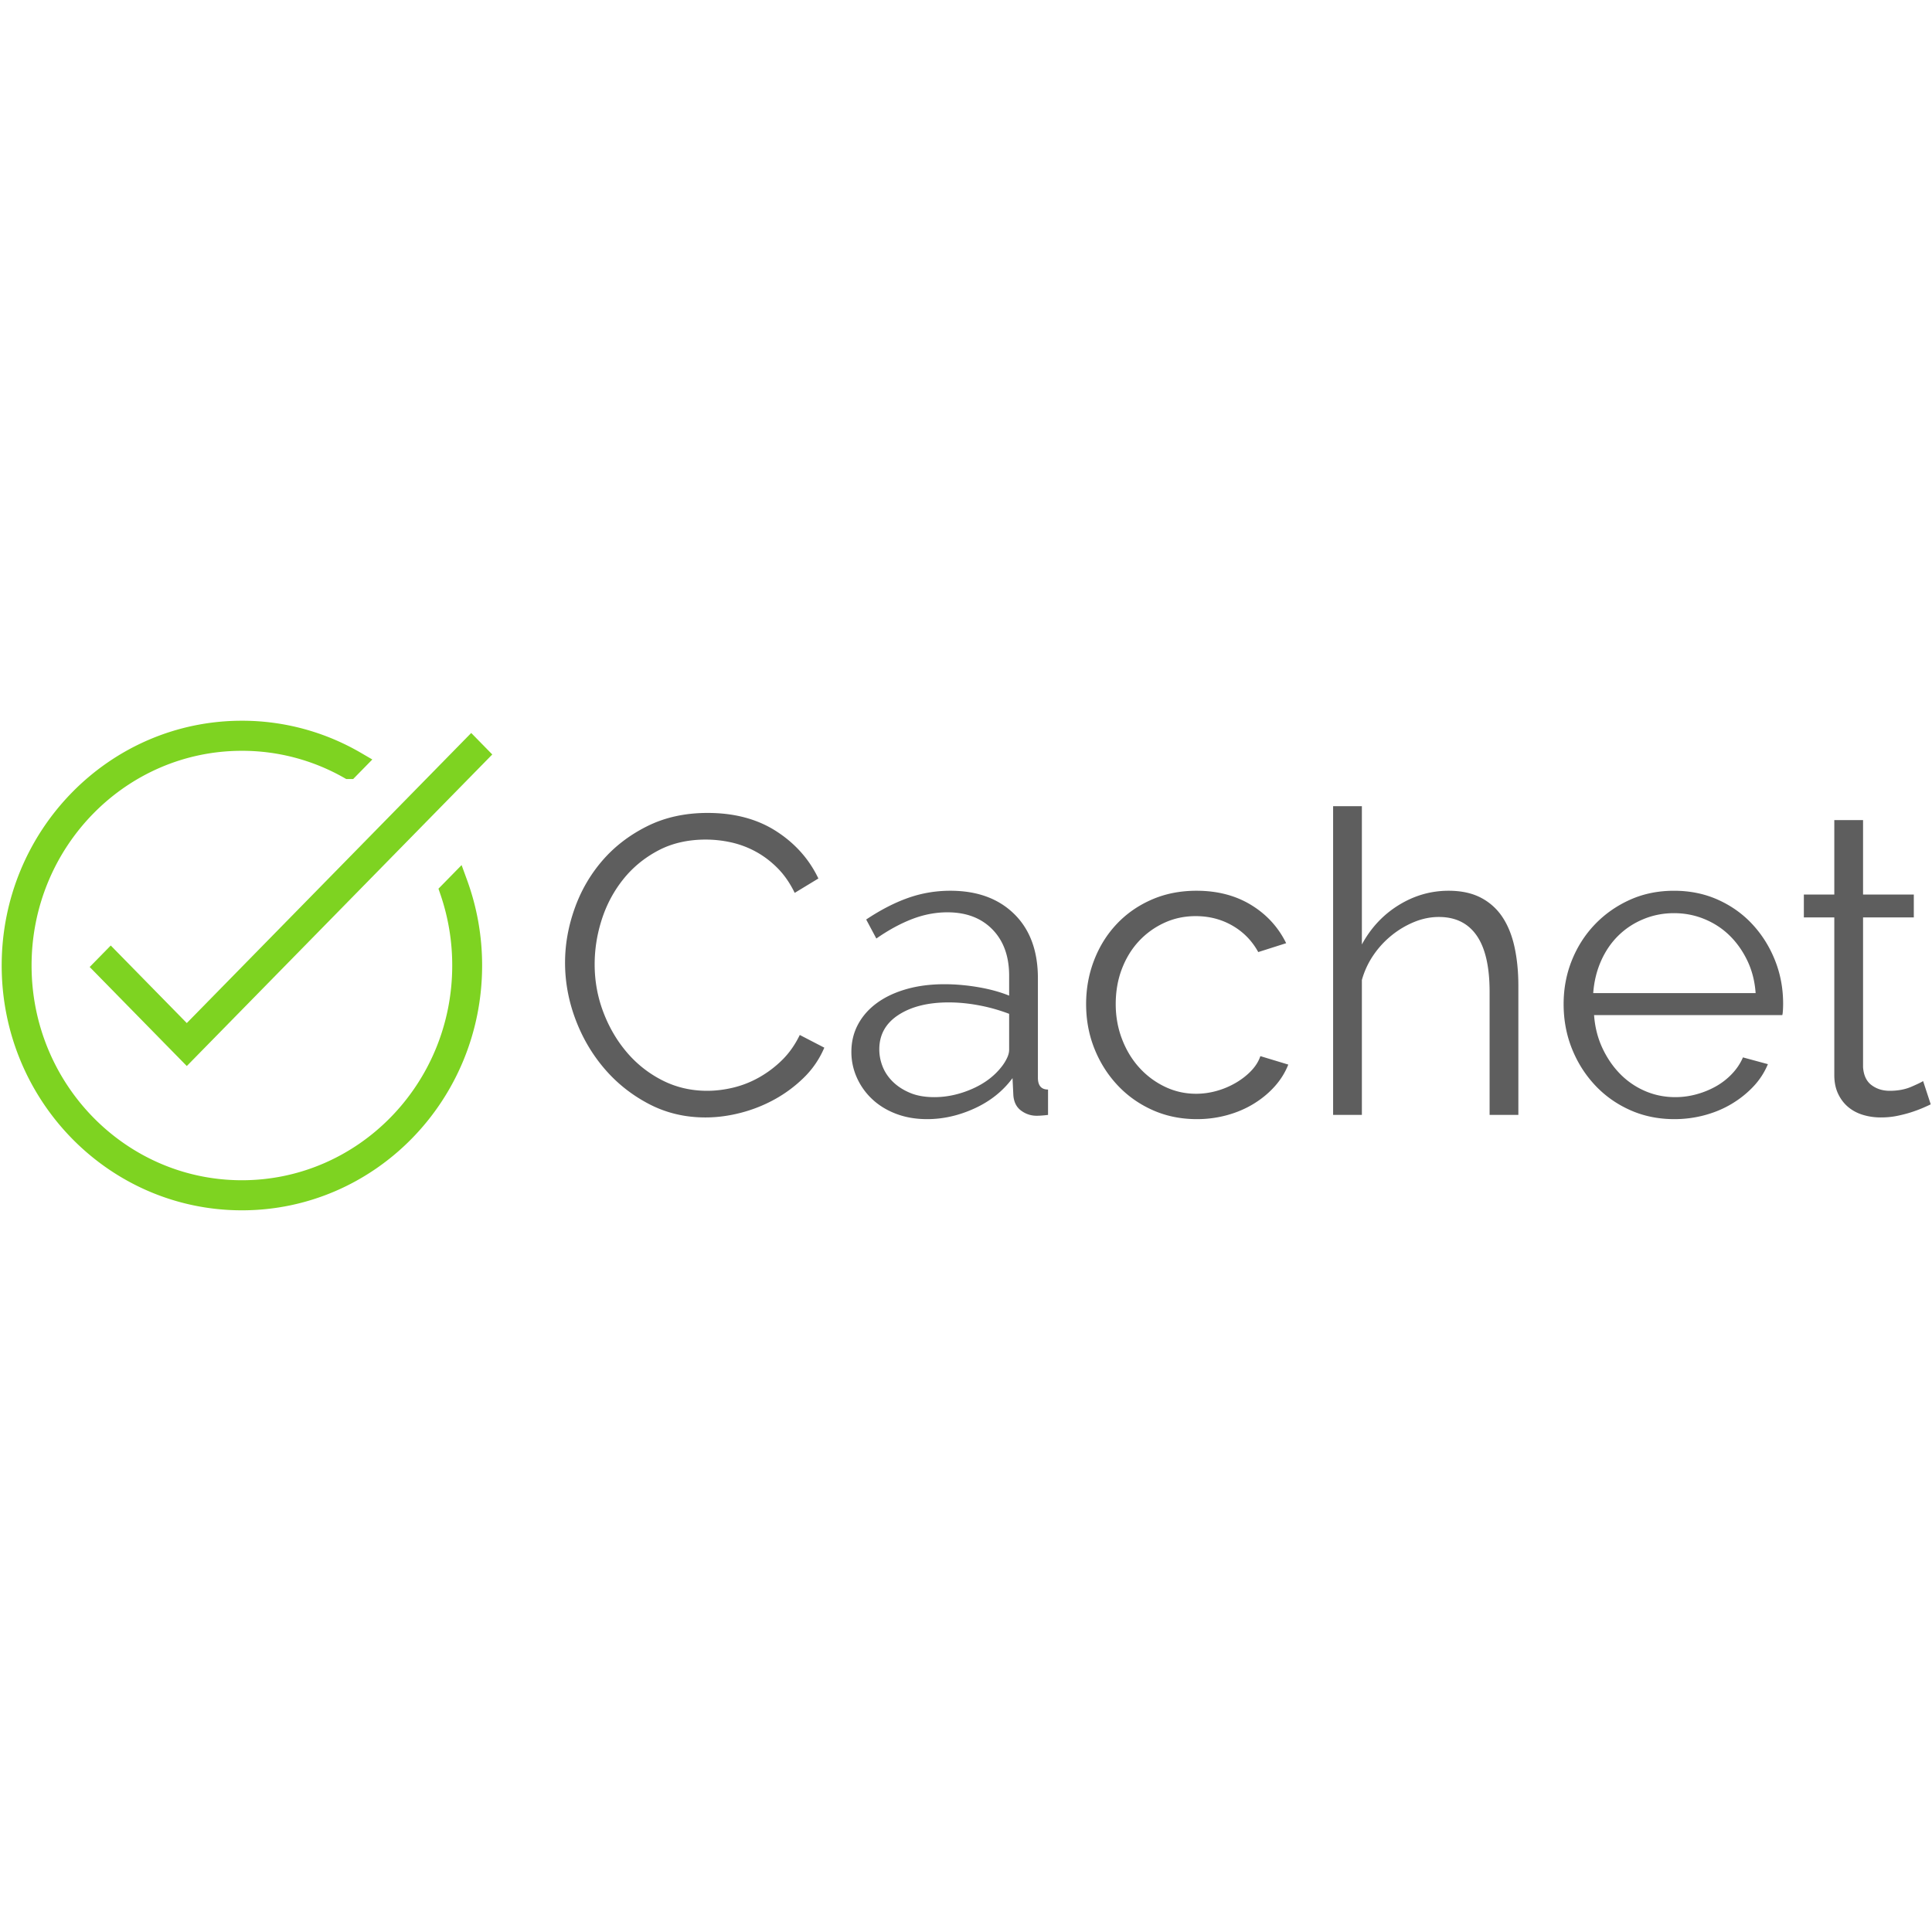 <?xml version="1.0" encoding="utf-8"?>
<!-- Generator: www.svgicons.com -->
<svg xmlns="http://www.w3.org/2000/svg" width="800" height="800" viewBox="0 0 512 130">
<path fill="#7ED321" d="m94.387 14.642l1.866-1.902l2.418-2.466l-2.984-1.74A62.46 62.46 0 0 0 64.107 0C28.937 0 .447 29.056.447 64.873c0 35.817 28.49 64.874 63.66 64.874s63.659-29.057 63.659-64.874a65.835 65.835 0 0 0-3.974-22.608l-1.462-4.007l-2.986 3.046l-1.985 2.024l-1.162 1.185l.538 1.57a57.886 57.886 0 0 1 3.11 18.79c0 31.438-24.967 56.903-55.739 56.903c-30.771 0-55.738-25.465-55.738-56.903S33.335 7.971 64.106 7.971a54.58 54.58 0 0 1 27.033 7.128l.617.35h1.84zm-3.841-3.766l1.92 1.883v-2.69v2.69l1.328-2.34a59.96 59.96 0 0 0-29.688-7.828C30.34 2.59 2.988 30.487 2.988 64.873c0 34.386 27.352 62.283 61.118 62.283c33.767 0 61.119-27.897 61.119-62.283a63.265 63.265 0 0 0-3.4-20.533l-.624 2.755l1.985-2.025l-4.448-.96a60.456 60.456 0 0 1 3.647 20.763c0 32.87-26.104 59.494-58.278 59.494c-32.175 0-58.28-26.625-58.28-59.494S31.933 5.38 64.108 5.38a57.08 57.08 0 0 1 28.87 7.8l1.355-2.323l-1.921-1.883z"/><path fill="#7ED321" d="m49.5 80.123l.364-.372l72.218-73.657l2.792-2.847l5.582 5.694l-2.79 2.847l-72.22 73.657l-.363.371L49.5 91.51l-2.791-2.847l-20.152-20.552l-2.791-2.847l5.583-5.694l2.79 2.847z"/><path fill="#5E5E5E" d="M149.744 64.112c0-4.782.84-9.546 2.522-14.29c1.681-4.745 4.128-8.986 7.342-12.722c3.213-3.736 7.173-6.781 11.88-9.135c4.708-2.354 10.051-3.53 16.029-3.53c7.098 0 13.15 1.606 18.157 4.819s8.743 7.397 11.209 12.553l-6.277 3.811c-1.27-2.615-2.802-4.82-4.595-6.613c-1.794-1.793-3.736-3.25-5.829-4.371a24.862 24.862 0 0 0-6.5-2.41a31.181 31.181 0 0 0-6.614-.728c-4.782 0-9.004.971-12.665 2.914c-3.662 1.942-6.744 4.483-9.247 7.622c-2.503 3.138-4.39 6.669-5.66 10.591c-1.27 3.923-1.906 7.902-1.906 11.937c0 4.409.766 8.63 2.298 12.666c1.532 4.035 3.624 7.603 6.277 10.704a30.186 30.186 0 0 0 9.415 7.397c3.624 1.831 7.565 2.747 11.825 2.747c2.241 0 4.539-.28 6.893-.841a26.568 26.568 0 0 0 6.837-2.69a28.78 28.78 0 0 0 6.108-4.596c1.869-1.83 3.438-4.053 4.708-6.669l6.5 3.363a24.324 24.324 0 0 1-5.38 7.902a35.385 35.385 0 0 1-7.733 5.772a38.536 38.536 0 0 1-9.023 3.587c-3.175.822-6.295 1.233-9.359 1.233c-5.455 0-10.46-1.196-15.019-3.587c-4.558-2.39-8.481-5.51-11.769-9.359c-3.288-3.848-5.847-8.22-7.678-13.114c-1.83-4.894-2.746-9.882-2.746-14.963m95.944 41.471c-2.989 0-5.716-.467-8.182-1.4c-2.466-.935-4.576-2.224-6.333-3.868a17.657 17.657 0 0 1-4.09-5.716a16.527 16.527 0 0 1-1.458-6.837c0-2.69.598-5.137 1.794-7.342c1.195-2.204 2.877-4.09 5.043-5.66c2.167-1.57 4.764-2.783 7.79-3.643c3.026-.86 6.37-1.289 10.032-1.289c2.914 0 5.903.262 8.966.785c3.064.523 5.792 1.27 8.183 2.242v-5.268c0-5.156-1.476-9.247-4.428-12.274c-2.951-3.026-6.93-4.539-11.937-4.539c-3.138 0-6.258.598-9.359 1.793c-3.1 1.196-6.258 2.915-9.47 5.156l-2.69-5.043c3.81-2.541 7.509-4.447 11.095-5.717c3.587-1.27 7.323-1.905 11.209-1.905c7.098 0 12.74 2.055 16.925 6.164c4.184 4.11 6.276 9.789 6.276 17.037V94.6c0 2.092.897 3.138 2.69 3.138v6.725c-.597.075-1.158.131-1.681.168c-.523.038-.971.057-1.345.057c-1.494 0-2.858-.449-4.091-1.345c-1.233-.897-1.924-2.242-2.074-4.036l-.224-4.595c-2.54 3.437-5.884 6.109-10.031 8.014c-4.147 1.905-8.35 2.858-12.61 2.858m1.906-5.828c3.362 0 6.706-.729 10.031-2.186c3.326-1.457 5.96-3.456 7.902-5.996a11.82 11.82 0 0 0 1.345-2.186c.374-.785.56-1.513.56-2.186v-9.527a46.37 46.37 0 0 0-7.957-2.241c-2.765-.524-5.455-.785-8.07-.785c-5.455 0-9.883 1.102-13.282 3.306c-3.4 2.205-5.1 5.25-5.1 9.135c0 1.57.299 3.101.896 4.596c.598 1.494 1.514 2.84 2.746 4.035c1.233 1.196 2.747 2.167 4.54 2.914c1.793.747 3.923 1.12 6.389 1.12m40.238-24.659c0-4.11.71-7.995 2.13-11.656c1.42-3.662 3.418-6.856 5.996-9.584c2.578-2.727 5.66-4.875 9.247-6.444c3.587-1.57 7.547-2.354 11.88-2.354c5.53 0 10.35 1.252 14.46 3.755c4.11 2.503 7.21 5.884 9.303 10.143l-7.398 2.354c-1.644-2.99-3.923-5.324-6.837-7.005c-2.914-1.682-6.165-2.522-9.751-2.522c-2.99 0-5.773.597-8.35 1.793a21.3 21.3 0 0 0-6.726 4.876c-1.905 2.055-3.4 4.502-4.483 7.341c-1.084 2.84-1.625 5.94-1.625 9.303c0 3.288.56 6.39 1.681 9.303c1.12 2.914 2.653 5.436 4.595 7.566a21.876 21.876 0 0 0 6.782 5.044c2.577 1.233 5.324 1.85 8.238 1.85c1.868 0 3.717-.262 5.548-.785a21.447 21.447 0 0 0 5.1-2.186c1.569-.934 2.914-1.999 4.035-3.194c1.12-1.196 1.905-2.466 2.354-3.811l7.397 2.241c-.822 2.093-2.017 4.017-3.587 5.773c-1.569 1.756-3.418 3.287-5.548 4.595c-2.13 1.308-4.483 2.317-7.061 3.026a30.054 30.054 0 0 1-8.014 1.065c-4.26 0-8.182-.803-11.769-2.41c-3.587-1.606-6.688-3.81-9.303-6.613c-2.615-2.802-4.651-6.033-6.108-9.695c-1.458-3.661-2.186-7.584-2.186-11.769m114.55 29.366h-7.622V71.846c0-6.65-1.14-11.62-3.418-14.907c-2.28-3.288-5.624-4.932-10.032-4.932c-2.167 0-4.315.43-6.445 1.289a23.873 23.873 0 0 0-5.996 3.53a24.252 24.252 0 0 0-4.876 5.269a22.3 22.3 0 0 0-3.082 6.613v35.754h-7.622V22.641h7.622v36.651c2.39-4.408 5.641-7.883 9.751-10.423c4.11-2.541 8.518-3.811 13.226-3.811c3.362 0 6.22.616 8.574 1.85a15.19 15.19 0 0 1 5.717 5.155c1.457 2.205 2.522 4.857 3.194 7.958c.673 3.101 1.009 6.52 1.009 10.256zm41.359 1.121c-4.26 0-8.182-.803-11.769-2.41c-3.587-1.606-6.688-3.81-9.303-6.613c-2.615-2.802-4.651-6.033-6.109-9.695c-1.457-3.661-2.185-7.584-2.185-11.769c0-4.11.728-7.976 2.185-11.6c1.458-3.624 3.494-6.8 6.109-9.528c2.615-2.727 5.697-4.894 9.247-6.5c3.55-1.607 7.454-2.41 11.713-2.41c4.259 0 8.163.803 11.713 2.41c3.549 1.606 6.594 3.792 9.134 6.557c2.541 2.764 4.52 5.94 5.94 9.527c1.42 3.586 2.13 7.397 2.13 11.432c0 .598-.018 1.196-.056 1.794c-.037.597-.093 1.008-.168 1.233h-49.877c.224 3.138.953 6.033 2.185 8.686c1.233 2.653 2.803 4.95 4.708 6.893a20.69 20.69 0 0 0 6.613 4.54c2.503 1.083 5.175 1.625 8.014 1.625c1.943 0 3.848-.262 5.716-.785a22.66 22.66 0 0 0 5.156-2.13a18.052 18.052 0 0 0 4.203-3.306c1.233-1.308 2.186-2.746 2.858-4.315l6.613 1.793a19.42 19.42 0 0 1-3.81 5.885c-1.645 1.756-3.55 3.287-5.717 4.595c-2.167 1.308-4.558 2.317-7.173 3.026a30.675 30.675 0 0 1-8.07 1.065m21.52-33.4c-.224-3.14-.953-5.997-2.186-8.575c-1.233-2.578-2.802-4.801-4.707-6.67c-1.906-1.868-4.129-3.325-6.67-4.37c-2.54-1.047-5.23-1.57-8.07-1.57c-2.839 0-5.529.523-8.07 1.57c-2.54 1.045-4.763 2.502-6.668 4.37c-1.906 1.869-3.438 4.11-4.596 6.726c-1.158 2.615-1.85 5.455-2.073 8.518zm46.403 29.477c-.449.224-1.102.523-1.962.897a36.3 36.3 0 0 1-2.97 1.12c-1.12.374-2.39.71-3.81 1.01c-1.42.299-2.915.448-4.484.448c-1.644 0-3.213-.224-4.708-.673c-1.494-.448-2.802-1.14-3.923-2.073c-1.12-.934-2.017-2.111-2.69-3.53c-.672-1.42-1.008-3.064-1.008-4.933V52.12h-8.07v-6.052h8.07V26.34h7.621v19.727h13.45v6.052h-13.45v39.678c.15 2.167.897 3.755 2.242 4.763c1.345 1.01 2.951 1.514 4.82 1.514c2.166 0 4.072-.356 5.716-1.065c1.644-.71 2.69-1.214 3.138-1.513z"/>
</svg>